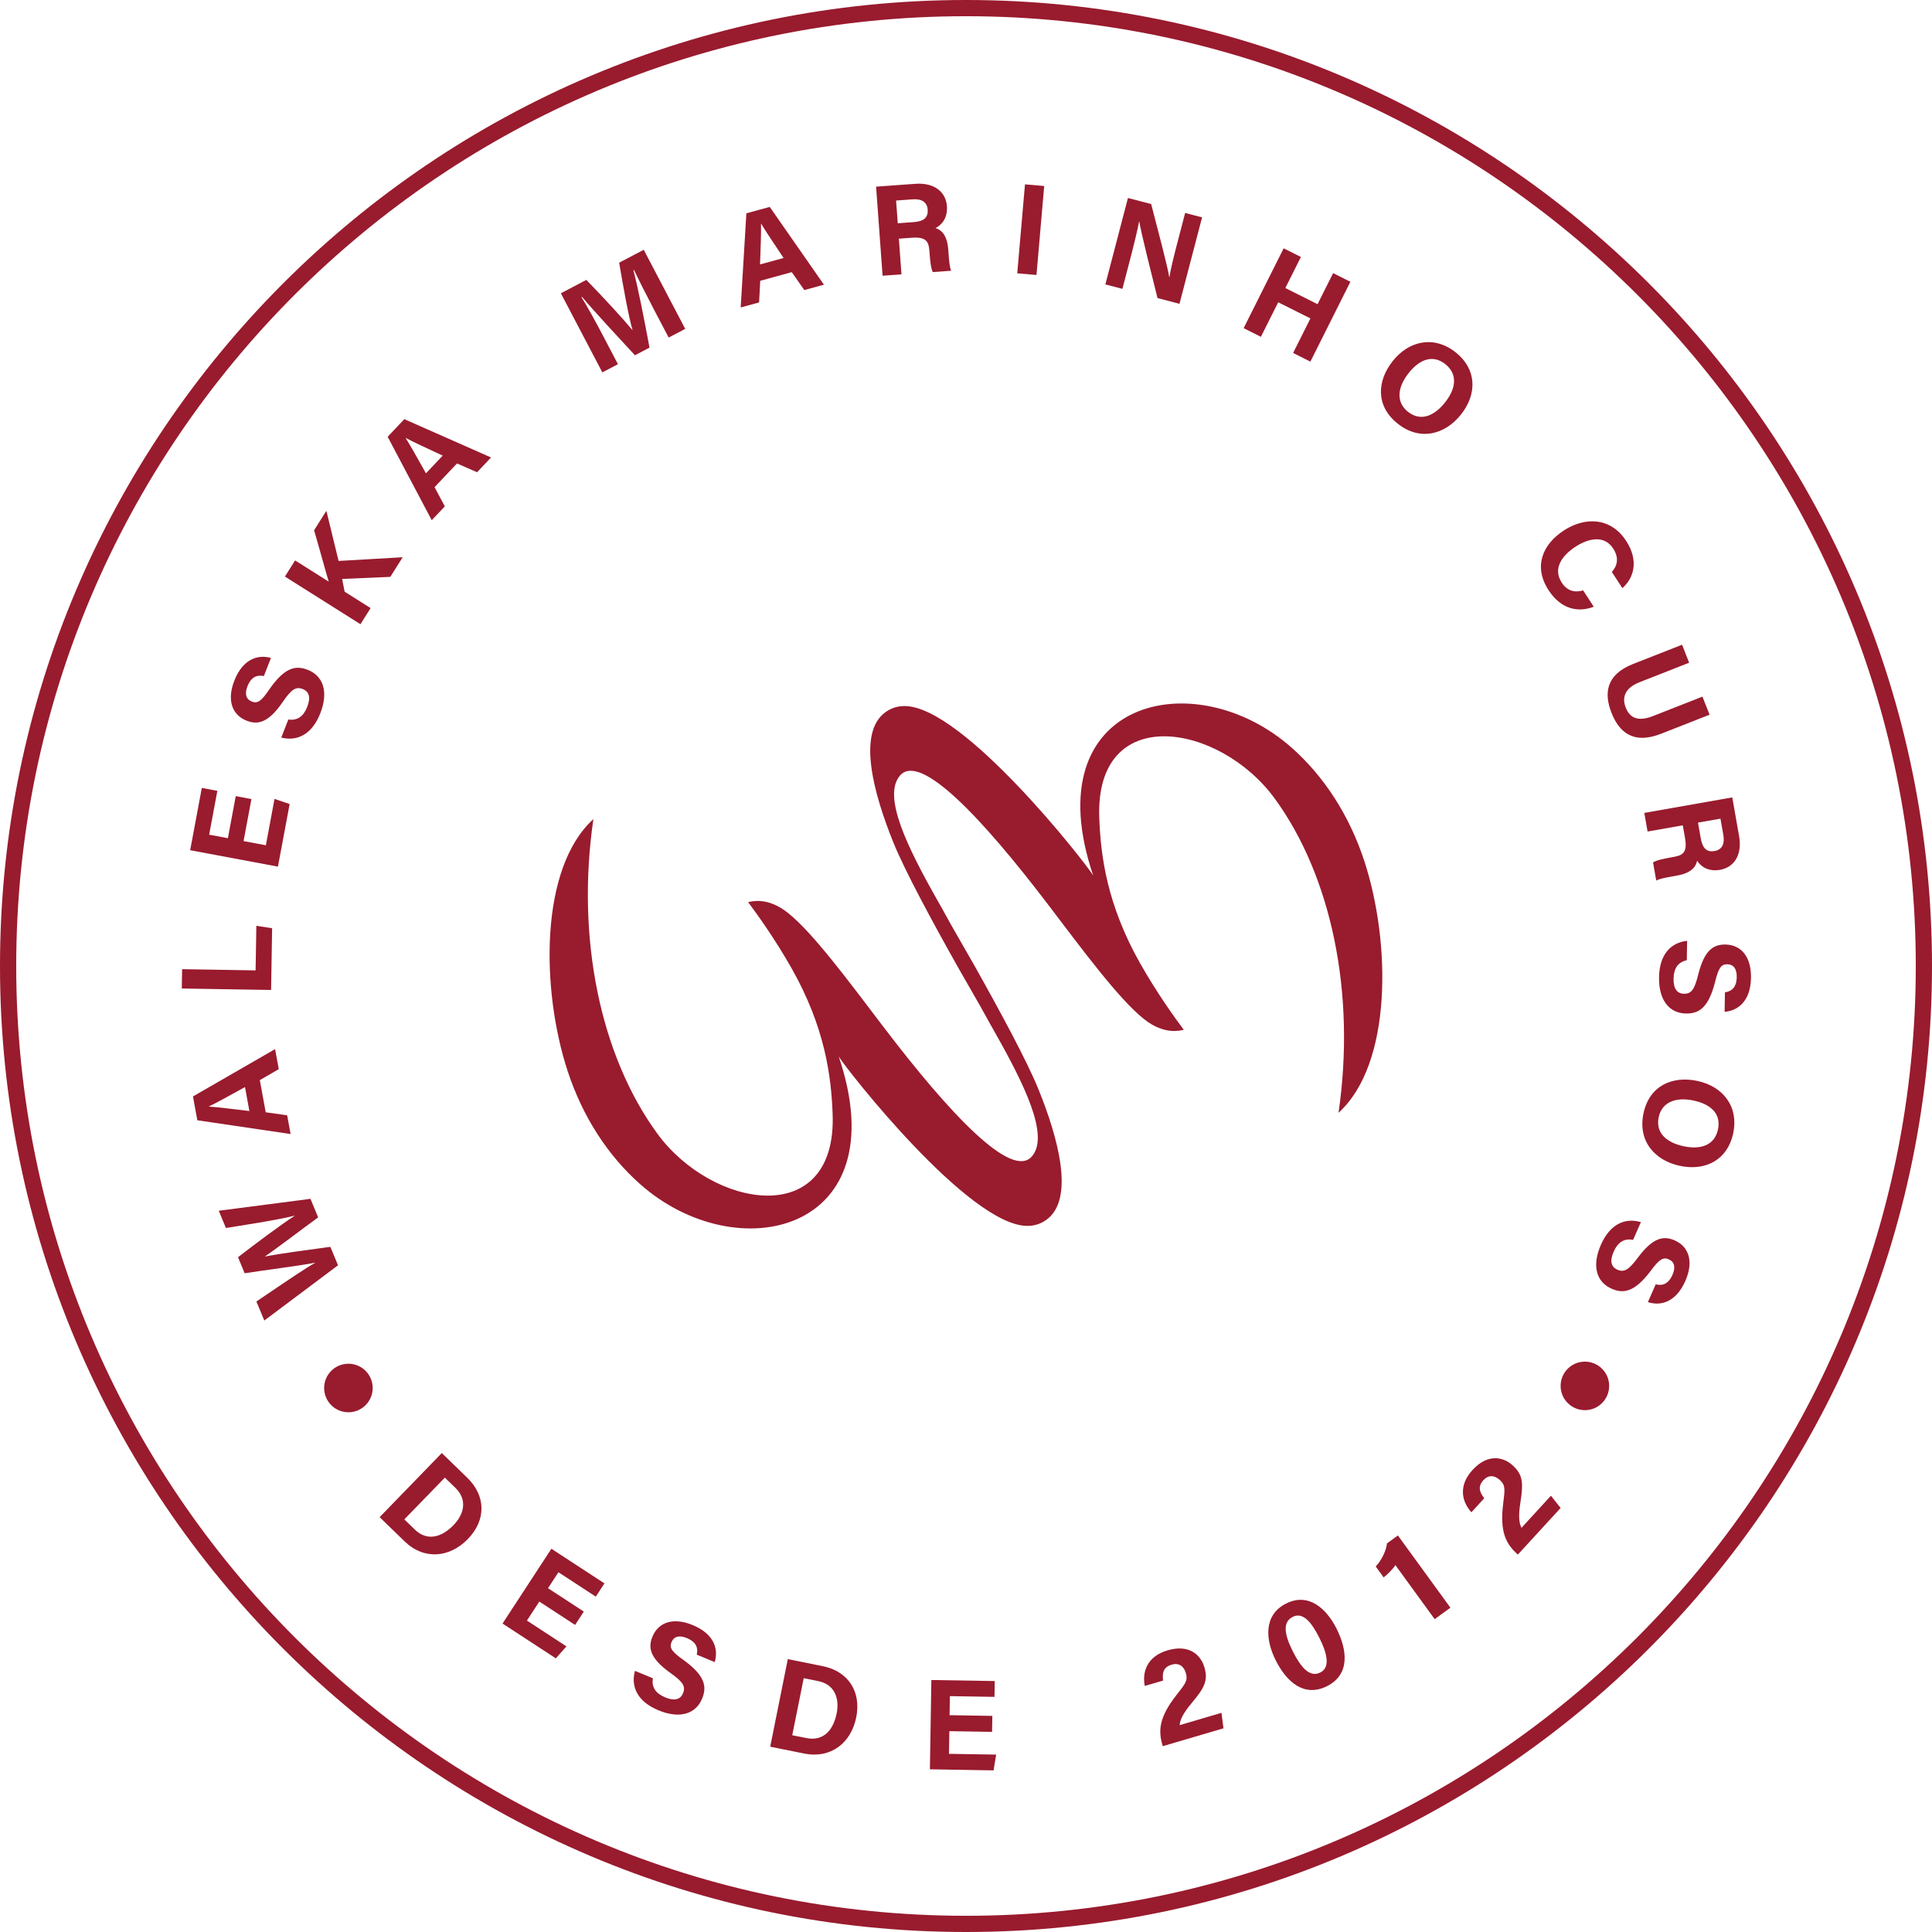 <?xml version="1.0" encoding="UTF-8"?>
<svg id="Layer_2" xmlns="http://www.w3.org/2000/svg" viewBox="0 0 577.86 577.86">
  <defs>
    <style>
      .cls-1 {
        fill: #991b2e;
      }
    </style>
  </defs>
  <g id="Layer_1-2" data-name="Layer_1">
    <g>
      <g>
        <path class="cls-1" d="M132.15,434.61l7.62,7.4c5.57,5.4,5.68,12.63.17,18.31-5.42,5.59-13.09,6.37-18.96.67l-7.43-7.21,18.59-19.17ZM120.94,454.46l3.12,3.02c3.67,3.56,7.99,2.4,11.6-1.33,3.05-3.14,4.3-7.49.54-11.14l-3.15-3.05-12.12,12.49Z"/>
        <path class="cls-1" d="M172.02,486.02l-10.71-6.99-3.71,5.68,11.82,7.72-3.17,3.58-15.94-10.41,14.61-22.37,15.87,10.36-2.59,3.96-11.17-7.29-3.12,4.77,10.71,6.99-2.61,3.99Z"/>
        <path class="cls-1" d="M195.28,501.97c-.45,2.71.85,4.54,3.71,5.73,2.87,1.19,4.56.54,5.3-1.25.84-2.04.02-3.39-3.81-6.1-6.08-4.36-6.71-7.51-5.33-10.84,1.78-4.3,6.2-5.86,12.04-3.45,6.55,2.71,7.72,7.3,6.58,11.07l-5.37-2.22c.35-1.66.21-3.65-2.98-4.97-2.18-.9-3.84-.54-4.57,1.21-.71,1.72.03,2.86,3.67,5.42,6.45,4.68,6.93,7.98,5.48,11.49-1.85,4.48-6.54,6.19-13.06,3.49-6.27-2.59-8.32-7.05-7.03-11.8l5.37,2.22Z"/>
        <path class="cls-1" d="M235.64,496.25l10.41,2.09c7.6,1.53,11.61,7.55,10.05,15.31-1.53,7.64-7.56,12.44-15.58,10.83l-10.15-2.04,5.26-26.19ZM236.95,519.01l4.26.85c5.02,1.01,8.02-2.3,9.04-7.4.86-4.29-.44-8.63-5.57-9.66l-4.29-.86-3.43,17.06Z"/>
        <path class="cls-1" d="M296.74,518l-12.79-.21-.11,6.78,14.11.23-.78,4.72-19.04-.32.44-26.71,18.96.31-.08,4.73-13.34-.22-.09,5.7,12.79.21-.08,4.77Z"/>
        <path class="cls-1" d="M347.79,522.29l-.1-.34c-1.25-4.24-1.09-8.25,4.2-14.98,2.74-3.47,3.44-4.37,2.8-6.56-.62-2.12-2.13-3.13-4.22-2.52-2.42.71-2.9,2.35-2.6,4.77l-5.47,1.61c-.85-4.4.86-8.9,6.81-10.65,6.62-1.95,9.98,1.51,11.02,5.04,1.16,3.94.09,6.08-3.77,10.69-2.64,3.12-3.54,5.13-3.62,6.64l12.5-3.68.6,4.63-18.15,5.34Z"/>
        <path class="cls-1" d="M453.99,464.98l-.26-.24c-3.26-2.99-5.19-6.5-4.13-15,.55-4.39.7-5.52-.99-7.06-1.63-1.49-3.44-1.58-4.91.02-1.7,1.86-1.27,3.51.24,5.42l-3.85,4.2c-3-3.33-3.86-8.06.33-12.64,4.66-5.09,9.33-3.86,12.04-1.37,3.03,2.78,3.22,5.16,2.29,11.1-.65,4.03-.39,6.22.33,7.56l8.8-9.6,2.9,3.66-12.79,13.94Z"/>
        <path class="cls-1" d="M399.8,487.21c3.08,6.13,4.17,13.57-2.9,17.12-6.83,3.43-12.09-1.26-15.36-7.78-3.01-5.99-3.73-13.49,3.13-16.93,6.62-3.32,11.97,1.28,15.14,7.59ZM386.68,493.92c2.4,4.78,5.06,7.92,8.21,6.33,3.05-1.53,2.09-5.69-.28-10.4-2.33-4.64-4.9-7.78-7.95-6.25-3.05,1.53-2.58,5.16.02,10.32Z"/>
        <path class="cls-1" d="M429.11,484.29l-11.76-16.18c-.59,1.1-2.55,2.96-3.5,3.69l-2.37-3.26c1.7-1.81,3.12-4.67,3.37-6.91l3.26-2.37,15.71,21.6-4.7,3.42Z"/>
      </g>
      <g>
        <path class="cls-1" d="M101.11,378.44l-22.06,16.53-2.36-5.69c10.35-7.02,14.97-10.15,17.57-11.56v-.04c-4.95.95-14.54,2.12-21.08,3.15l-1.99-4.8c4.19-3.25,12.73-9.68,16.94-12.39l-.02-.03c-5.78,1.43-16.34,2.99-20.54,3.68l-2.14-5.16,27.43-3.56,2.3,5.55c-4.95,3.56-12.03,9.05-15.9,11.66v.04c4.79-.93,14.02-2.15,19.55-2.89l2.29,5.51Z"/>
        <path class="cls-1" d="M79.46,332.68l6.43.91,1.03,5.6-27.9-4.12-1.3-7.13,24.56-14.15,1.1,5.99-5.67,3.28,1.76,9.61ZM73.28,325.14c-5.23,2.89-8.55,4.72-10.8,5.8v.04c2.72.18,7.07.72,12.11,1.33l-1.31-7.17Z"/>
        <path class="cls-1" d="M54.37,295.66l.1-5.78,21.98.36.22-13.34,4.72.74-.31,18.46-26.71-.44Z"/>
        <path class="cls-1" d="M75.2,239l-2.35,12.57,6.67,1.25,2.59-13.87,4.52,1.55-3.5,18.71-26.25-4.91,3.48-18.63,4.65.87-2.45,13.11,5.6,1.05,2.35-12.58,4.69.88Z"/>
        <path class="cls-1" d="M86.25,215.2c2.72.4,4.53-.93,5.66-3.82,1.13-2.89.46-4.57-1.35-5.28-2.06-.81-3.39.05-6.04,3.92-4.25,6.17-7.39,6.85-10.75,5.54-4.33-1.7-5.98-6.09-3.68-11.98,2.59-6.61,7.16-7.86,10.95-6.79l-2.12,5.42c-1.67-.32-3.65-.14-4.91,3.07-.86,2.2-.47,3.86,1.3,4.55,1.73.68,2.86-.09,5.35-3.78,4.56-6.54,7.86-7.08,11.4-5.7,4.51,1.77,6.31,6.43,3.74,13-2.48,6.32-6.9,8.46-11.67,7.26l2.12-5.42Z"/>
        <path class="cls-1" d="M85.22,172.44l3.04-4.82,10.06,6.35c-.79-2.6-2.93-10.46-4.38-15.36l3.68-5.83,3.65,15,19.17-1.11-3.7,5.87-14.41.62.75,3.82,7.77,4.9-3.04,4.82-22.59-14.25Z"/>
        <path class="cls-1" d="M129.98,145.72l3.07,5.73-3.92,4.14-13.18-24.95,4.98-5.27,25.94,11.46-4.18,4.42-6-2.63-6.72,7.1ZM132.41,136.27c-5.42-2.51-8.86-4.11-11.06-5.29l-.03.03c1.46,2.29,3.6,6.13,6.08,10.56l5.01-5.3Z"/>
        <path class="cls-1" d="M195.34,92.07c-2.11-4.02-4.42-8.58-5.72-11.32l-.17.09c1.44,5.42,3.2,14.52,4.82,23.13l-4.36,2.29c-5.16-5.57-12.3-13.25-15.81-17.45l-.17.09c1.67,2.67,4.33,7.49,6.45,11.55l4.45,8.48-4.67,2.45-12.41-23.66,7.62-4c5.1,5.21,11.23,11.89,13.79,15.01l.03-.02c-1.04-3.4-2.82-13.06-4-20.14l7.35-3.86,12.41,23.66-4.95,2.59-4.67-8.89Z"/>
        <path class="cls-1" d="M227.39,83.97l-.35,6.49-5.5,1.5,1.7-28.16,6.99-1.91,16.21,23.26-5.87,1.61-3.76-5.36-9.42,2.58ZM234.37,77.16c-3.33-4.96-5.44-8.12-6.71-10.26h-.04c.06,2.73-.11,7.11-.29,12.19l7.03-1.92Z"/>
        <path class="cls-1" d="M268.85,71.39l.78,10.67-5.65.41-1.94-26.64,11.72-.85c5.8-.42,9.16,2.52,9.46,6.66.26,3.56-1.53,5.63-3.41,6.58,1.35.41,3.46,1.62,3.81,6.41l.1,1.31c.13,1.78.28,3.83.76,5.04l-5.49.4c-.55-1.13-.77-3.13-.98-5.95l-.03-.39c-.21-2.9-1.05-4.24-5.34-3.93l-3.79.28ZM268.52,66.78l4.83-.35c3.13-.23,4.28-1.52,4.12-3.72-.16-2.17-1.68-3.3-4.5-3.09l-4.95.36.5,6.81Z"/>
        <path class="cls-1" d="M312.32,55.64l-2.31,26.61-5.75-.5,2.31-26.61,5.75.5Z"/>
        <path class="cls-1" d="M330.61,85.07l6.76-25.85,6.94,1.81c1.72,6.62,4.93,18.68,5.4,21.81l.08.02c.41-2.78,1.58-7.28,2.69-11.52l2-7.65,5.06,1.33-6.76,25.85-6.57-1.72c-1.45-5.79-4.92-19.52-5.44-22.87l-.07-.02c-.4,2.3-1.72,7.65-2.93,12.26l-2.06,7.88-5.1-1.33Z"/>
        <path class="cls-1" d="M383.94,74.27l5.16,2.59-4.66,9.29,9.64,4.83,4.66-9.29,5.16,2.59-11.97,23.88-5.16-2.59,5.18-10.33-9.64-4.83-5.18,10.33-5.16-2.59,11.97-23.88Z"/>
        <path class="cls-1" d="M436.91,124.06c-4.64,5.82-12.12,8.03-18.9,2.62-6.57-5.25-6.2-12.73-1.41-18.73,4.84-6.06,12.35-7.7,18.83-2.53,6.12,4.88,6.59,12.25,1.49,18.64ZM421.33,111.58c-3.26,4.09-3.94,8.6-.25,11.55,4.03,3.22,8.14.99,11.11-2.74,3.17-3.97,4-8.36.12-11.46-3.79-3.02-7.74-1.42-10.98,2.64Z"/>
        <path class="cls-1" d="M476.69,181.47c-4.76,1.85-9.87.68-13.52-4.95-4.63-7.12-1.76-13.74,4.61-17.88,6.14-3.99,13.9-4.08,18.59,3.13,3.89,5.98,2.29,11.14-1.12,14.14l-3.15-4.84c1.44-1.63,2.38-3.95.4-7.01-2.6-4-7.2-3.18-11.3-.52-3.77,2.45-6.9,6.38-4.1,10.7,2.07,3.19,4.82,2.79,6.42,2.35l3.17,4.88Z"/>
        <path class="cls-1" d="M505.22,198.22l-14.79,5.81c-4.8,1.89-5.24,4.89-4.18,7.6,1.21,3.07,3.62,4.33,8.16,2.54l14.79-5.81,2.13,5.41-14.54,5.71c-8.52,3.34-12.64-.79-14.79-6.27-2.21-5.63-1.84-11.36,6.46-14.62l14.65-5.75,2.11,5.38Z"/>
        <path class="cls-1" d="M503.33,246.85l-10.54,1.86-.98-5.57,26.31-4.64,2.04,11.57c1.01,5.73-1.58,9.37-5.66,10.09-3.51.62-5.76-.95-6.9-2.72-.27,1.39-1.25,3.61-5.99,4.44l-1.3.23c-1.76.31-3.78.67-4.93,1.26l-.96-5.42c1.06-.66,3.04-1.09,5.82-1.58l.38-.07c2.86-.5,4.11-1.47,3.36-5.71l-.66-3.74ZM507.87,246.05l.84,4.77c.55,3.09,1.94,4.11,4.12,3.72,2.14-.38,3.11-2,2.62-4.79l-.86-4.89-6.72,1.18Z"/>
        <path class="cls-1" d="M504.53,287.2c-2.68.58-3.92,2.46-3.97,5.56-.05,3.1,1.17,4.44,3.11,4.47,2.21.04,3.16-1.23,4.28-5.78,1.83-7.26,4.53-9,8.14-8.94,4.65.08,7.73,3.62,7.63,9.94-.12,7.1-3.96,9.86-7.89,10.19l.1-5.82c1.67-.28,3.47-1.14,3.53-4.6.04-2.36-.91-3.78-2.81-3.81-1.86-.03-2.65,1.08-3.7,5.41-1.99,7.72-4.89,9.38-8.69,9.32-4.85-.08-8.16-3.82-8.04-10.87.11-6.78,3.51-10.34,8.4-10.87l-.1,5.82Z"/>
        <path class="cls-1" d="M502.33,348.68c-7.27-1.58-12.58-7.29-10.74-15.77,1.78-8.22,8.66-11.21,16.16-9.59,7.58,1.64,12.38,7.64,10.63,15.75-1.66,7.65-8.05,11.35-16.04,9.61ZM506.59,329.18c-5.11-1.11-9.46.29-10.46,4.91-1.09,5.04,2.73,7.73,7.39,8.74,4.96,1.07,9.27-.13,10.32-4.98,1.03-4.74-2.17-7.57-7.25-8.67Z"/>
        <path class="cls-1" d="M488.43,370.84c-2.7-.51-4.56.75-5.81,3.59-1.25,2.84-.64,4.54,1.13,5.33,2.02.89,3.39.09,6.19-3.67,4.49-5.99,7.66-6.54,10.96-5.09,4.26,1.87,5.73,6.33,3.19,12.12-2.86,6.49-7.47,7.56-11.21,6.34l2.34-5.32c1.65.39,3.64.29,5.03-2.87.95-2.17.63-3.83-1.11-4.6-1.7-.75-2.86-.03-5.5,3.55-4.82,6.35-8.14,6.76-11.61,5.23-4.44-1.95-6.04-6.68-3.2-13.14,2.73-6.21,7.23-8.17,11.96-6.77l-2.34,5.32Z"/>
      </g>
      <path class="cls-1" d="M288.93,577.86C129.61,577.86,0,448.24,0,288.93S129.61,0,288.93,0s288.93,129.61,288.93,288.93-129.61,288.93-288.93,288.93ZM288.93,4.85C132.28,4.85,4.85,132.28,4.85,288.93s127.44,284.08,284.08,284.08,284.08-127.44,284.08-284.08S445.57,4.85,288.93,4.85Z"/>
      <circle class="cls-1" cx="474.04" cy="414.52" r="7.26"/>
      <circle class="cls-1" cx="104.21" cy="415.15" r="7.26"/>
      <path class="cls-1" d="M408.12,257.7c-4.58-14.07-12.25-25.6-21.7-33.99-29.06-25.82-77.25-14.52-59.46,38.12-2.24-3.74-38.93-50.65-56.4-50.65-2.16,0-4.05.61-5.76,1.86-8.53,6.23-3.39,24.62,2.41,38.95,3.49,8.6,11.68,23.72,19.25,37.19h0c1.22,2.13,2.36,4.13,3.4,5.93,2.64,4.61,4.56,7.94,5.24,9.25.43.83,1.16,2.1,2.07,3.71,9.2,16.21,16.87,31.69,11.43,37.85-6,6.81-24.23-12.34-44.32-38.73-10.43-13.71-21.04-28.09-28.57-34.12-6.29-5.04-11.19-3.34-11.96-3.25,2.68,3.56,8.05,11.02,13.08,19.91,9.84,17.43,11.79,31.94,12.21,43.51,1.28,34.68-35.98,28.38-52.48,5.76-16.93-23.21-24.3-58.25-19.08-94-16.14,14.66-15.64,50.93-7.77,75.14,4.58,14.07,12.25,25.6,21.7,33.99,29.06,25.82,77.25,14.52,59.46-38.12,2.24,3.74,38.93,50.65,56.4,50.65,2.16,0,4.05-.61,5.76-1.86,8.53-6.23,3.39-24.62-2.41-38.95-3.49-8.6-11.68-23.72-19.25-37.19h0c-1.22-2.13-2.36-4.13-3.4-5.93-2.64-4.61-4.56-7.94-5.24-9.25-.43-.83-1.16-2.1-2.07-3.71-9.2-16.21-16.87-31.69-11.43-37.85,6-6.81,24.23,12.34,44.32,38.73,10.43,13.71,21.04,28.09,28.57,34.12,6.29,5.04,11.19,3.34,11.96,3.25-2.68-3.56-8.05-11.02-13.08-19.91-9.84-17.43-11.79-31.94-12.21-43.51-1.28-34.68,35.98-28.38,52.48-5.76,16.93,23.21,24.3,58.25,19.08,94,16.14-14.66,15.64-50.93,7.77-75.14Z"/>
    </g>
  </g>
</svg>